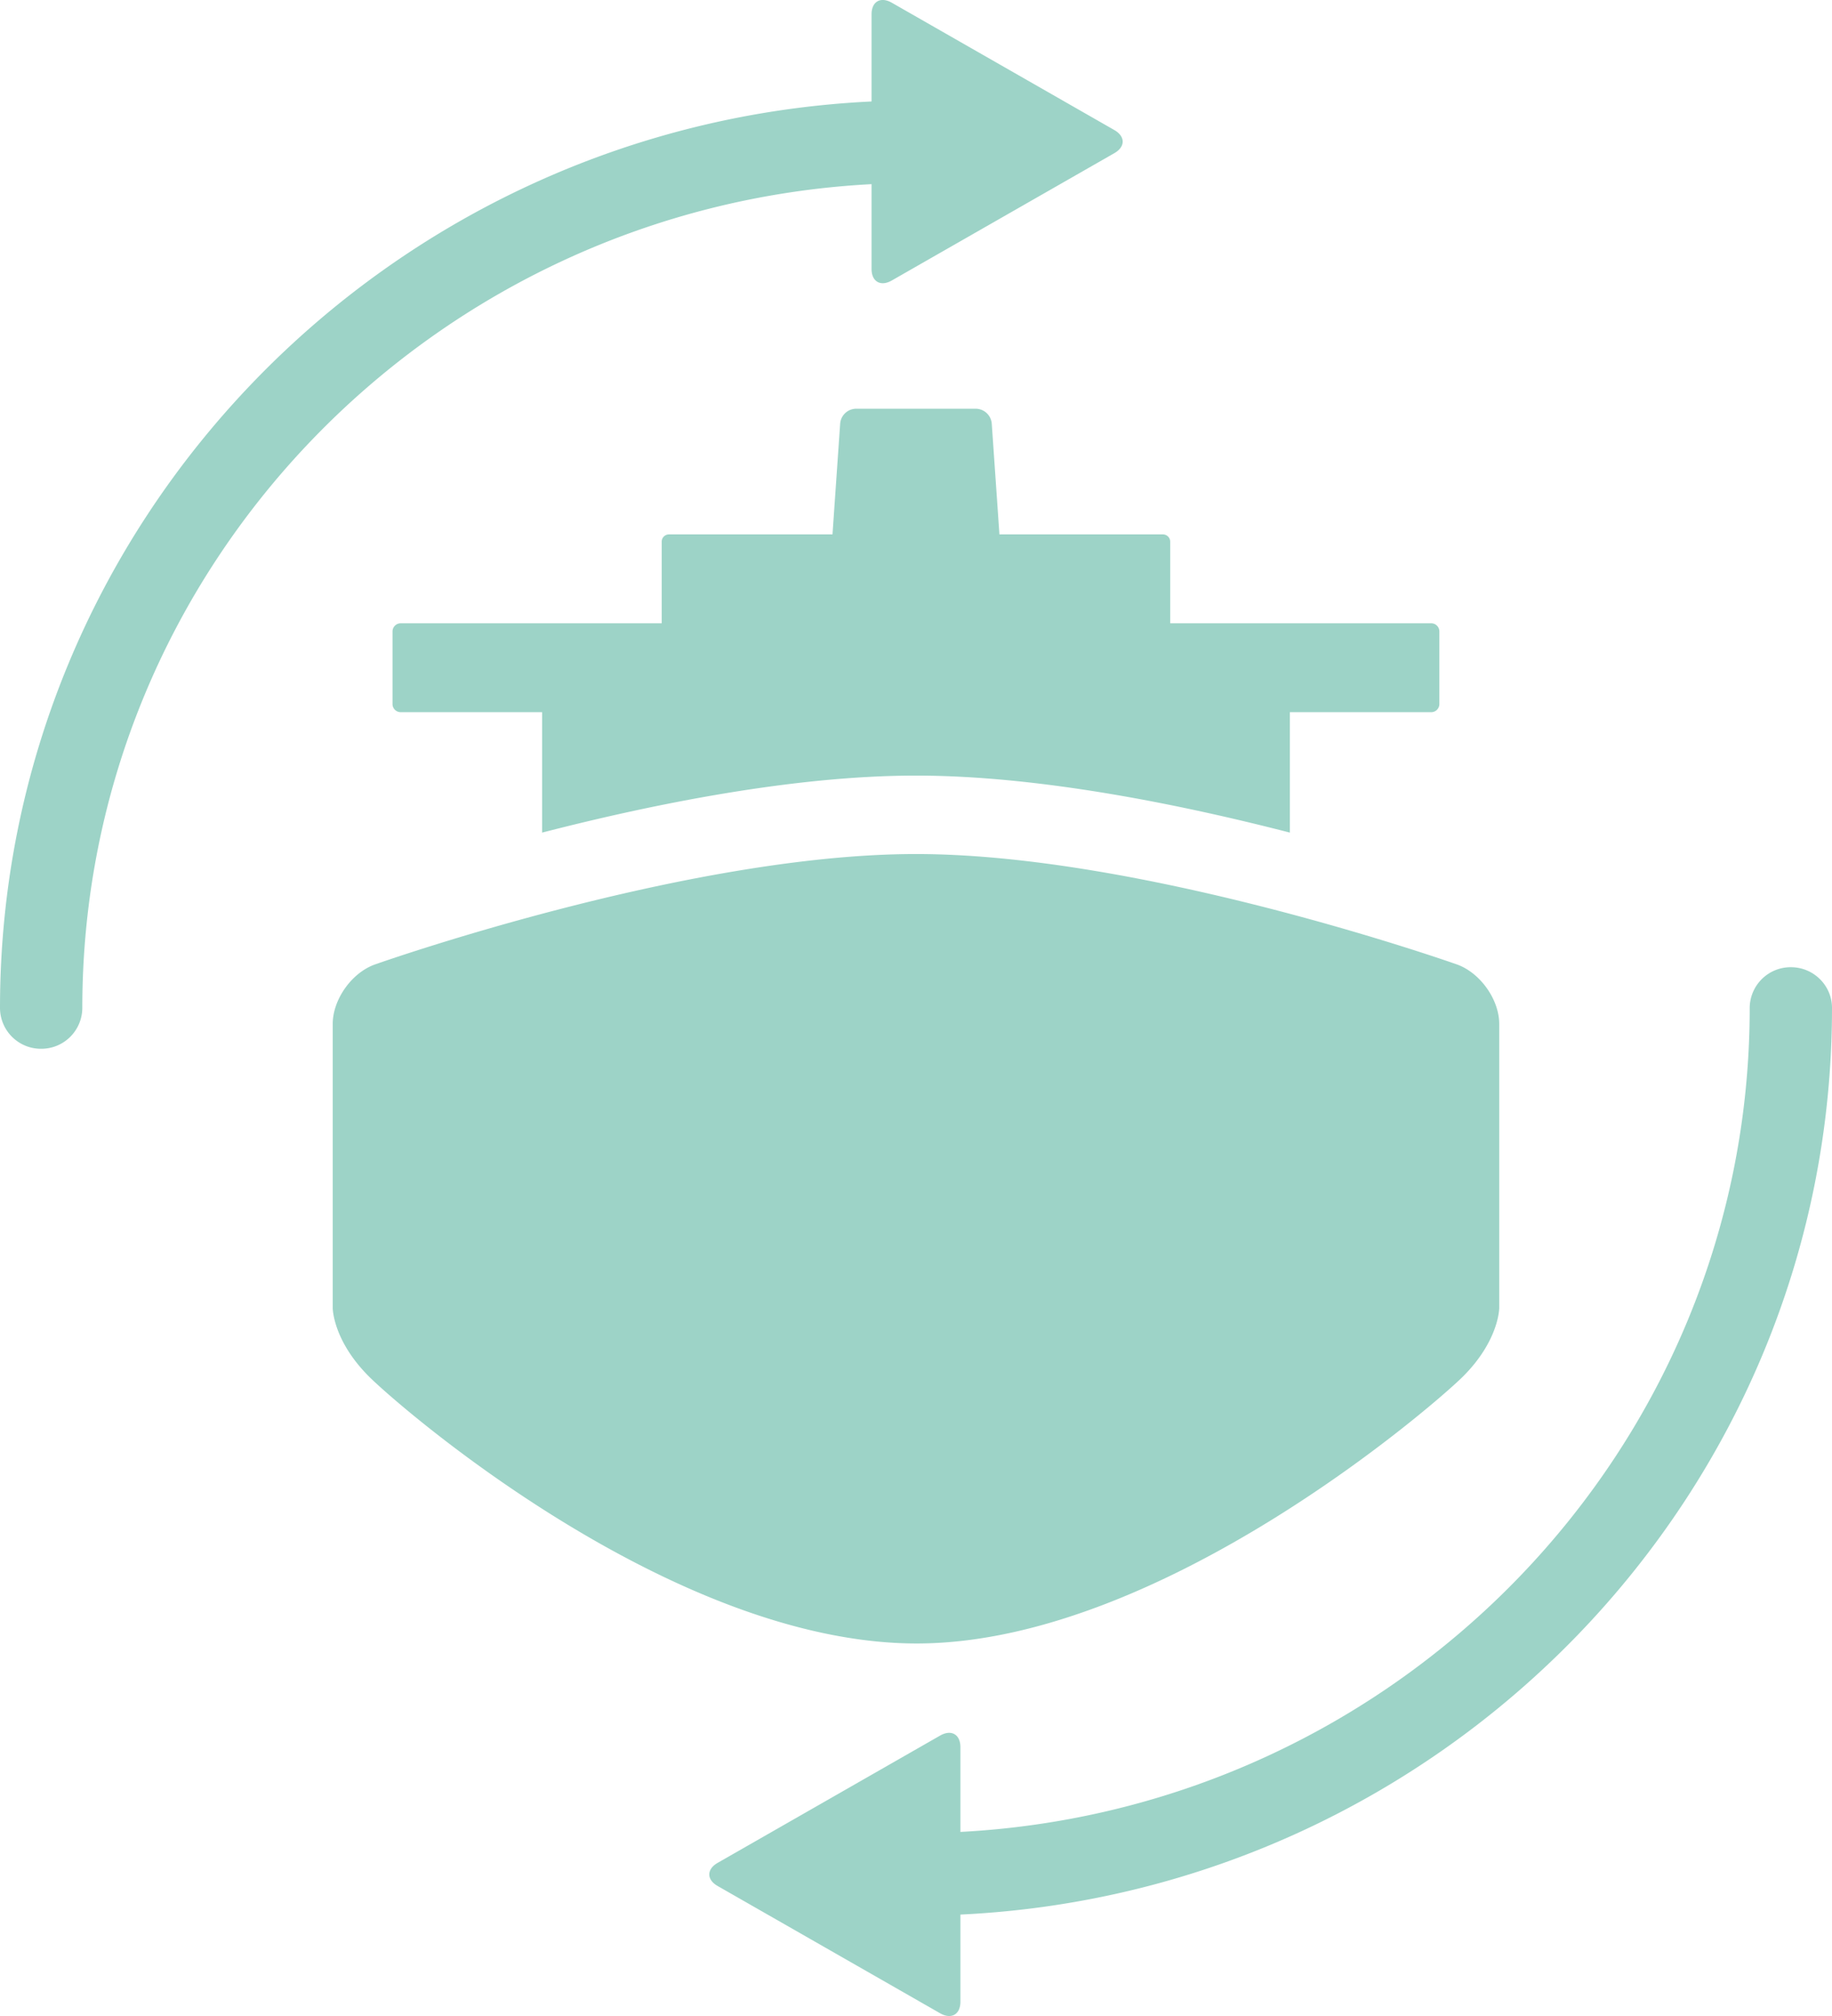 <svg xmlns="http://www.w3.org/2000/svg" width="100" height="110" xml:space="preserve"><path fill="#9dd3c7" d="M79.83 75.134c2.005-1.986 2.005-3.763 2.005-3.763V55.869c0-1.333-1.04-2.792-2.305-3.244 0 0-17.005-6.026-29.533-6.026-12.525 0-29.532 6.026-29.532 6.026-1.268.452-2.303 1.911-2.303 3.244v15.502s0 1.776 2.005 3.763c1.792 1.774 16.567 14.54 29.872 14.54 13.304 0 28.291-13.054 29.791-14.54zM21.874 38.859h7.717v6.571c6.059-1.562 13.747-3.111 20.407-3.111 6.658 0 14.35 1.549 20.41 3.111v-6.571h7.714a.444.444 0 0 0 .445-.44v-3.966a.445.445 0 0 0-.445-.445H63.876v-4.456a.399.399 0 0 0-.398-.394h-8.924l-.419-6.049a.886.886 0 0 0-.873-.808h-6.528a.883.883 0 0 0-.873.808l-.419 6.049h-8.924a.398.398 0 0 0-.399.394v4.456H21.874c-.246 0-.448.2-.448.445v3.966c0 .242.202.44.448.44zm25.7-28.811C23.611 11.307 4.493 30.957 4.493 55a2.237 2.237 0 0 1-2.247 2.225A2.234 2.234 0 0 1 0 55C0 28.499 21.126 6.795 47.574 5.537V.778c0-.694.496-.978 1.104-.63l12.148 6.948c.607.347.607.915 0 1.262l-12.148 6.947c-.607.348-1.104.064-1.104-.63v-4.627zm4.85 94.418v4.755c0 .695-.495.978-1.104.632l-12.148-6.947c-.607-.346-.607-.915 0-1.261l12.148-6.948c.608-.346 1.104-.062 1.104.634v4.625C76.387 98.694 95.508 79.044 95.508 55a2.235 2.235 0 0 1 2.246-2.226c1.241 0 2.246.997 2.246 2.226 0 26.501-21.129 48.206-47.576 49.466z"/></svg>